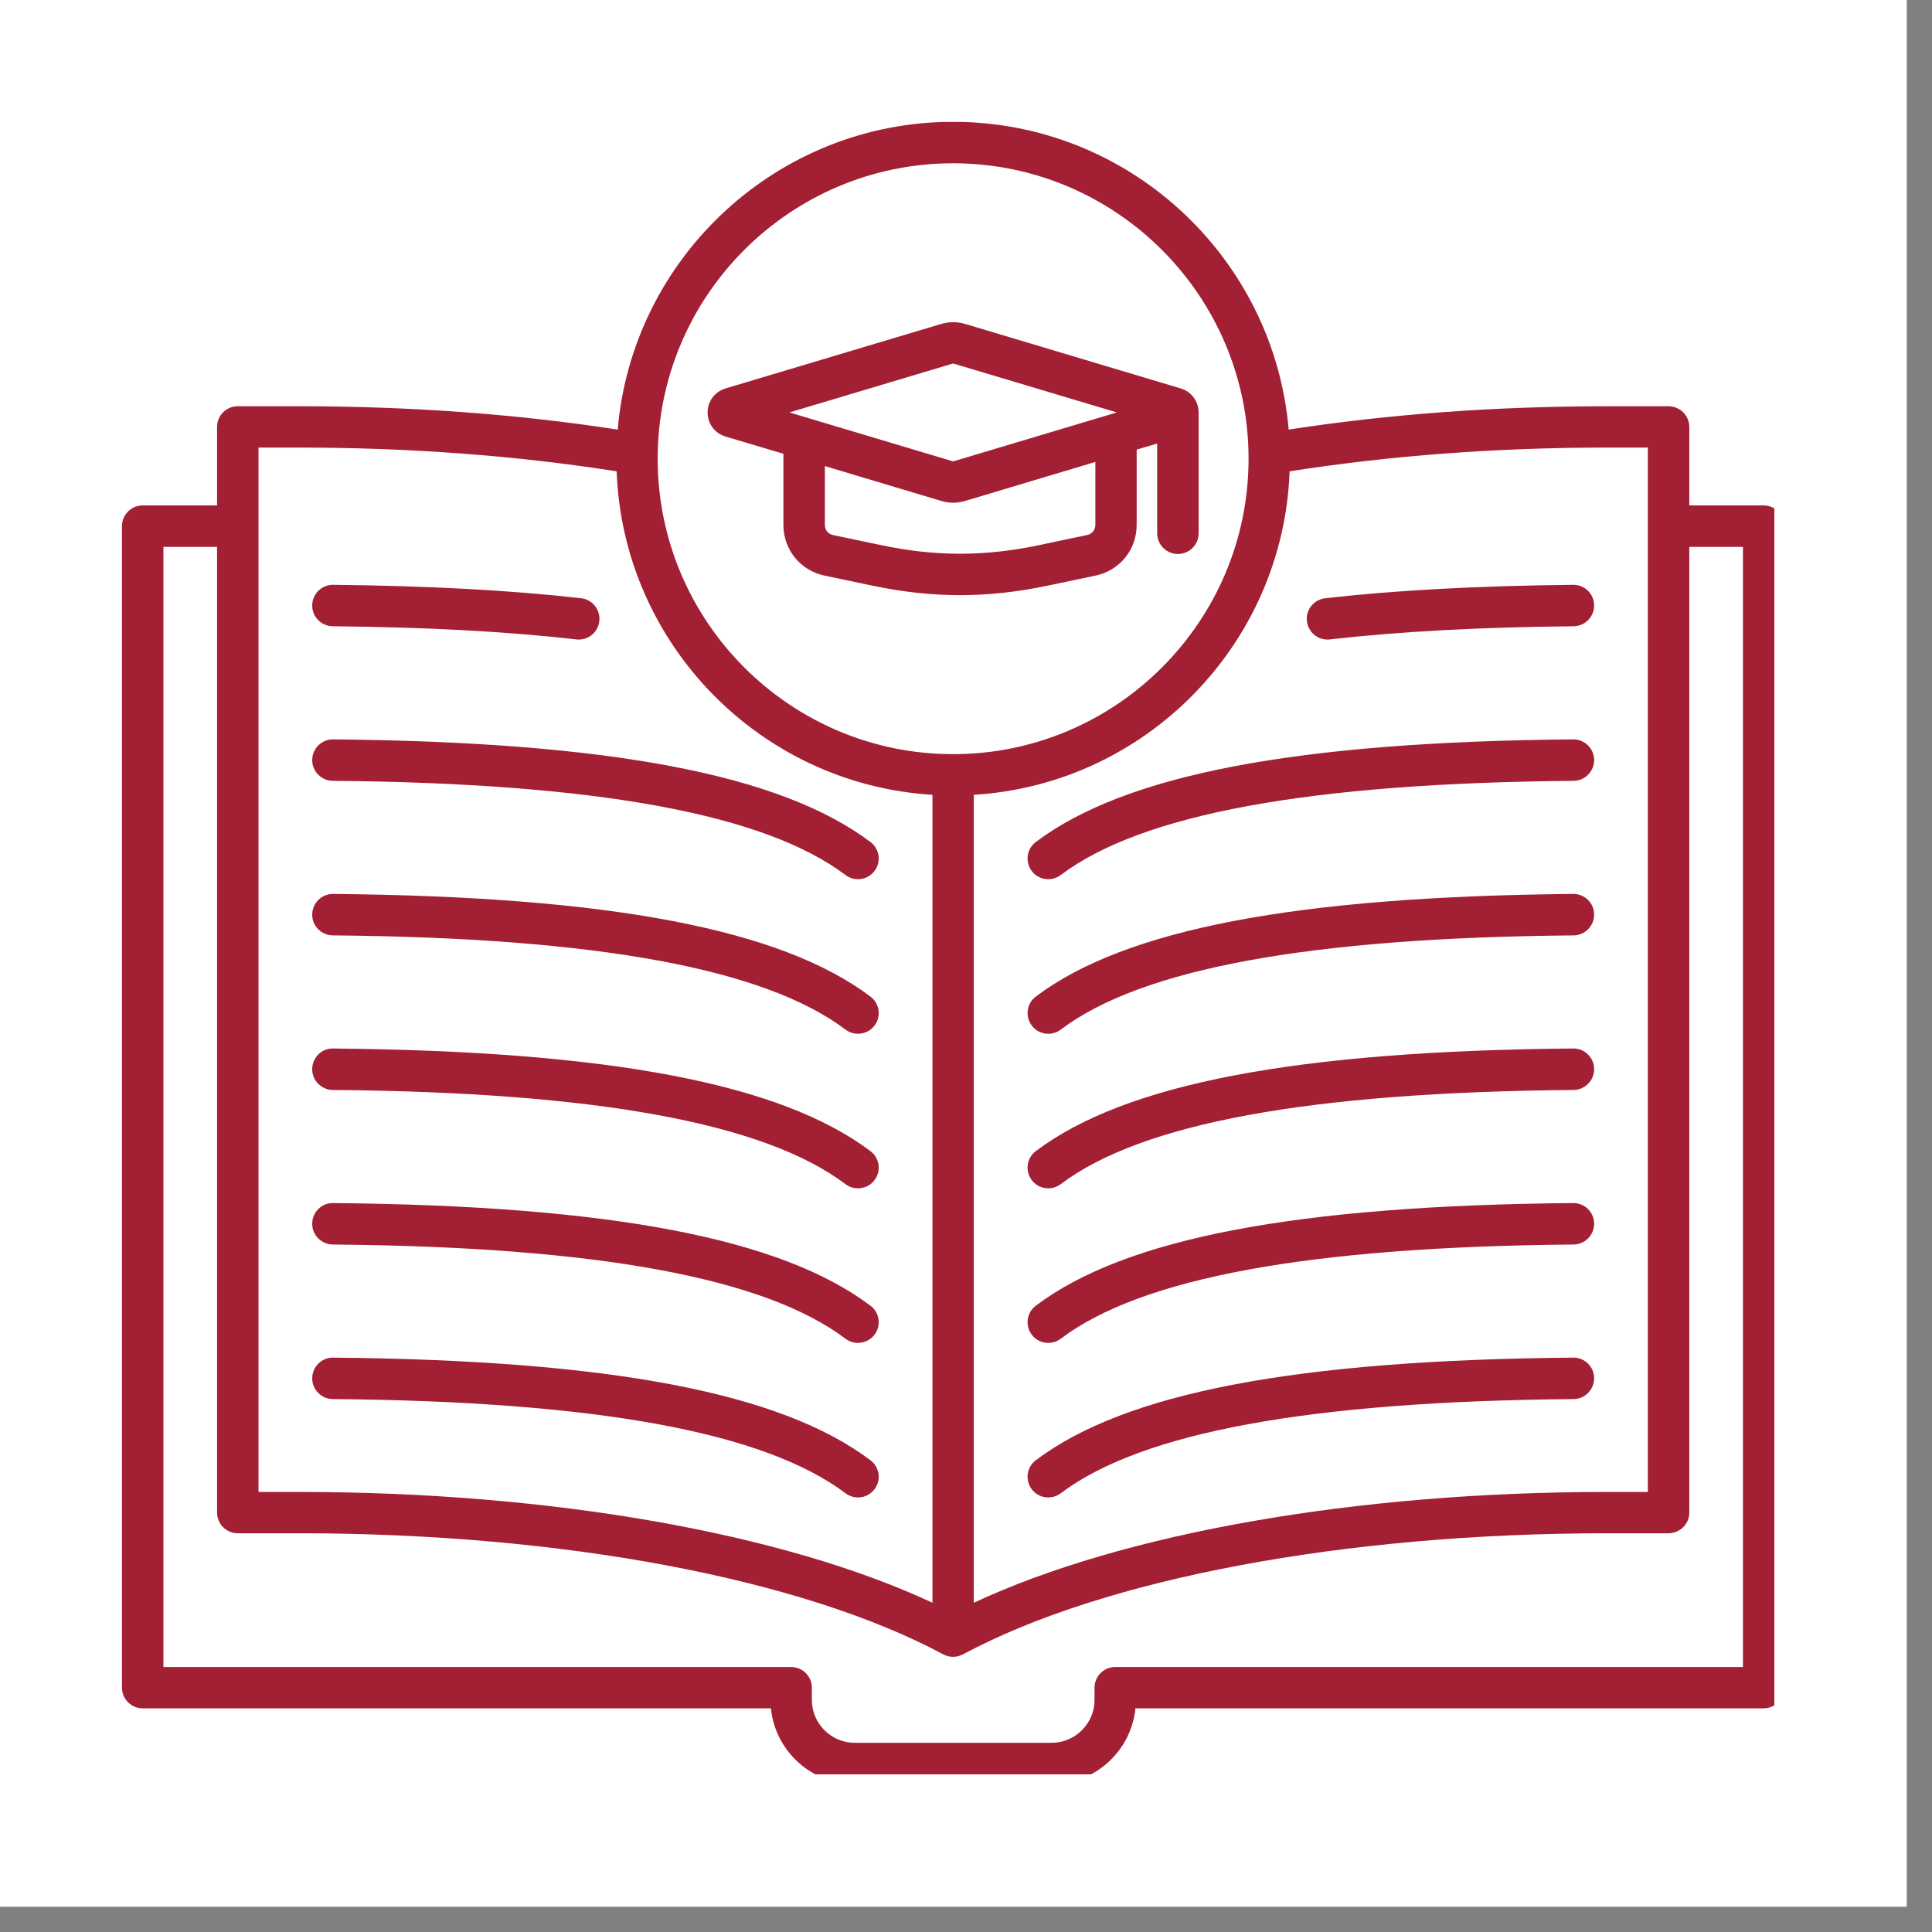 <svg xmlns="http://www.w3.org/2000/svg" xmlns:xlink="http://www.w3.org/1999/xlink" width="75" zoomAndPan="magnify" viewBox="0 0 56.25 56.25" height="75" preserveAspectRatio="xMidYMid meet" version="1.0"><rect x="0" y="0" width="56.25" height="56.25" fill="#808080" stroke="none"/><defs><clipPath id="db790159d1"><path d="M 0 0 L 55.512 0 L 55.512 55.512 L 0 55.512 Z M 0 0 " clip-rule="nonzero"/></clipPath><clipPath id="223589f476"><path d="M 3.551 3.551 L 51.66 3.551 L 51.66 51.66 L 3.551 51.66 Z M 3.551 3.551 " clip-rule="nonzero"/></clipPath></defs><g clip-path="url(#db790159d1)"><path fill="#ffffff" d="M 0 0 L 55.512 0 L 55.512 55.512 L 0 55.512 Z M 0 0 " fill-opacity="1" fill-rule="nonzero"/><path fill="#ffffff" d="M 0 0 L 55.512 0 L 55.512 55.512 L 0 55.512 Z M 0 0 " fill-opacity="1" fill-rule="nonzero"/></g><g clip-path="url(#223589f476)"><path fill="#a31f34" d="M 51.348 14.715 L 49.184 14.715 L 49.184 12.43 C 49.184 12.098 48.91 11.828 48.578 11.828 L 46.789 11.828 C 43.562 11.828 40.449 12.055 37.52 12.508 C 37.09 7.496 32.875 3.547 27.75 3.547 C 22.629 3.547 18.414 7.496 17.984 12.508 C 15.055 12.055 11.941 11.828 8.715 11.828 L 6.922 11.828 C 6.59 11.828 6.32 12.098 6.32 12.43 L 6.32 14.715 L 4.156 14.715 C 3.824 14.715 3.551 14.984 3.551 15.32 L 3.551 49.137 C 3.551 49.469 3.824 49.738 4.156 49.738 L 22.445 49.738 C 22.57 50.977 23.617 51.945 24.887 51.945 L 30.617 51.945 C 31.887 51.945 32.934 50.977 33.059 49.738 L 51.348 49.738 C 51.68 49.738 51.949 49.469 51.949 49.137 L 51.949 15.32 C 51.949 14.984 51.68 14.715 51.348 14.715 Z M 47.977 13.031 L 47.977 43.438 L 46.789 43.438 C 39.484 43.438 32.703 44.633 28.352 46.664 L 28.352 23.141 C 33.359 22.836 37.363 18.758 37.547 13.723 C 40.457 13.266 43.562 13.031 46.785 13.031 Z M 27.75 4.754 C 32.492 4.754 36.352 8.613 36.352 13.355 C 36.352 18.098 32.492 21.957 27.75 21.957 C 23.008 21.957 19.148 18.098 19.148 13.355 C 19.148 8.609 23.008 4.754 27.75 4.754 Z M 7.527 13.031 L 8.715 13.031 C 11.938 13.031 15.043 13.266 17.953 13.723 C 18.141 18.758 22.141 22.836 27.148 23.141 L 27.148 46.664 C 22.801 44.633 16.016 43.438 8.715 43.438 L 7.527 43.438 Z M 50.746 48.535 L 32.469 48.535 C 32.137 48.535 31.867 48.805 31.867 49.137 L 31.867 49.492 C 31.867 50.18 31.305 50.742 30.617 50.742 L 24.887 50.742 C 24.199 50.742 23.637 50.18 23.637 49.492 L 23.637 49.137 C 23.637 48.805 23.367 48.535 23.035 48.535 L 4.758 48.535 L 4.758 15.922 L 6.32 15.922 L 6.32 44.039 C 6.32 44.371 6.59 44.641 6.922 44.641 L 8.715 44.641 C 16.348 44.641 23.355 45.961 27.465 48.168 C 27.555 48.215 27.652 48.238 27.75 48.238 C 27.852 48.238 27.945 48.215 28.035 48.164 L 28.035 48.168 C 32.145 45.957 39.156 44.641 46.789 44.641 L 48.578 44.641 C 48.91 44.641 49.184 44.371 49.184 44.039 L 49.184 15.922 L 50.746 15.922 Z M 9.09 17.625 C 9.094 17.293 9.363 17.027 9.691 17.027 C 9.695 17.027 9.695 17.027 9.695 17.027 C 12.441 17.055 14.871 17.184 16.922 17.418 C 17.25 17.457 17.488 17.754 17.449 18.086 C 17.414 18.395 17.152 18.621 16.852 18.621 C 16.828 18.621 16.809 18.621 16.785 18.617 C 14.777 18.387 12.387 18.258 9.688 18.234 C 9.355 18.23 9.086 17.957 9.09 17.625 Z M 9.09 22.125 C 9.094 21.793 9.363 21.527 9.691 21.527 C 9.695 21.527 9.695 21.527 9.695 21.527 C 17.766 21.602 22.738 22.551 25.344 24.516 C 25.609 24.715 25.664 25.094 25.461 25.359 C 25.344 25.516 25.164 25.598 24.98 25.598 C 24.855 25.598 24.727 25.559 24.617 25.477 C 22.262 23.699 17.379 22.801 9.688 22.734 C 9.355 22.73 9.086 22.457 9.09 22.125 Z M 9.09 26.625 C 9.094 26.293 9.363 26.027 9.691 26.027 C 9.695 26.027 9.695 26.027 9.695 26.027 C 17.766 26.102 22.738 27.051 25.344 29.016 C 25.609 29.215 25.664 29.594 25.461 29.859 C 25.344 30.016 25.164 30.098 24.98 30.098 C 24.855 30.098 24.727 30.059 24.617 29.977 C 22.262 28.199 17.379 27.301 9.688 27.234 C 9.355 27.23 9.086 26.957 9.09 26.625 Z M 9.09 31.125 C 9.094 30.793 9.359 30.523 9.695 30.527 C 17.766 30.602 22.738 31.551 25.344 33.516 C 25.609 33.715 25.664 34.094 25.461 34.359 C 25.344 34.516 25.164 34.598 24.98 34.598 C 24.855 34.598 24.727 34.559 24.617 34.477 C 22.262 32.699 17.379 31.801 9.688 31.734 C 9.355 31.73 9.086 31.457 9.09 31.125 Z M 9.09 35.625 C 9.094 35.293 9.359 35.023 9.695 35.027 C 17.766 35.102 22.738 36.051 25.344 38.016 C 25.609 38.215 25.664 38.594 25.461 38.859 C 25.344 39.016 25.164 39.098 24.98 39.098 C 24.855 39.098 24.727 39.059 24.617 38.977 C 22.262 37.199 17.379 36.301 9.688 36.234 C 9.355 36.23 9.086 35.957 9.09 35.625 Z M 9.09 40.125 C 9.094 39.793 9.363 39.527 9.691 39.527 C 9.695 39.527 9.695 39.527 9.695 39.527 C 17.766 39.602 22.738 40.547 25.344 42.516 C 25.609 42.715 25.664 43.094 25.461 43.359 C 25.344 43.516 25.164 43.598 24.98 43.598 C 24.855 43.598 24.727 43.559 24.617 43.477 C 22.262 41.699 17.379 40.801 9.688 40.734 C 9.355 40.73 9.086 40.457 9.09 40.125 Z M 38.582 17.418 C 40.633 17.184 43.062 17.055 45.805 17.027 C 45.809 17.027 45.809 17.027 45.809 17.027 C 46.141 17.027 46.41 17.293 46.414 17.625 C 46.414 17.957 46.148 18.23 45.816 18.234 C 43.113 18.258 40.727 18.387 38.719 18.617 C 38.695 18.621 38.672 18.621 38.648 18.621 C 38.348 18.621 38.086 18.395 38.051 18.086 C 38.012 17.754 38.25 17.457 38.582 17.418 Z M 46.414 22.125 C 46.414 22.457 46.148 22.73 45.816 22.734 C 38.125 22.801 33.238 23.699 30.883 25.477 C 30.773 25.559 30.645 25.598 30.52 25.598 C 30.336 25.598 30.156 25.516 30.039 25.359 C 29.84 25.094 29.891 24.715 30.156 24.516 C 32.762 22.551 37.734 21.598 45.805 21.527 C 45.805 21.527 45.809 21.527 45.809 21.527 C 46.141 21.527 46.41 21.797 46.414 22.125 Z M 46.414 26.625 C 46.414 26.957 46.148 27.23 45.816 27.234 C 38.125 27.301 33.238 28.199 30.883 29.977 C 30.773 30.059 30.645 30.098 30.52 30.098 C 30.336 30.098 30.156 30.016 30.039 29.859 C 29.84 29.594 29.891 29.215 30.156 29.016 C 32.762 27.051 37.734 26.102 45.805 26.027 C 45.805 26.027 45.809 26.027 45.809 26.027 C 46.141 26.027 46.41 26.293 46.414 26.625 Z M 46.414 31.125 C 46.414 31.457 46.148 31.73 45.816 31.734 C 38.125 31.801 33.238 32.699 30.883 34.477 C 30.773 34.559 30.645 34.598 30.52 34.598 C 30.336 34.598 30.156 34.516 30.039 34.359 C 29.84 34.094 29.891 33.715 30.156 33.516 C 32.762 31.551 37.734 30.598 45.805 30.527 C 45.805 30.527 45.809 30.527 45.809 30.527 C 46.141 30.527 46.41 30.793 46.414 31.125 Z M 46.414 35.625 C 46.414 35.957 46.148 36.23 45.816 36.234 C 38.125 36.301 33.238 37.199 30.883 38.977 C 30.773 39.059 30.645 39.098 30.52 39.098 C 30.336 39.098 30.156 39.016 30.039 38.859 C 29.84 38.594 29.891 38.215 30.156 38.016 C 32.762 36.051 37.734 35.098 45.805 35.027 C 45.805 35.027 45.809 35.027 45.809 35.027 C 46.141 35.027 46.41 35.293 46.414 35.625 Z M 46.414 40.125 C 46.414 40.457 46.148 40.73 45.816 40.734 C 38.125 40.801 33.238 41.699 30.883 43.477 C 30.773 43.559 30.645 43.598 30.52 43.598 C 30.336 43.598 30.156 43.516 30.039 43.359 C 29.84 43.094 29.891 42.715 30.156 42.516 C 32.762 40.547 37.734 39.598 45.805 39.527 C 45.805 39.527 45.809 39.527 45.809 39.527 C 46.141 39.527 46.41 39.793 46.414 40.125 Z M 22.809 15.281 C 22.809 16.004 23.301 16.609 24.004 16.758 L 25.379 17.047 C 26.27 17.234 27.109 17.328 27.953 17.328 C 28.793 17.328 29.633 17.234 30.523 17.047 L 31.898 16.758 C 32.602 16.609 33.094 16.004 33.094 15.281 L 33.094 13.09 L 33.691 12.914 L 33.691 15.527 C 33.691 15.859 33.961 16.129 34.297 16.129 C 34.629 16.129 34.898 15.859 34.898 15.527 L 34.898 12.055 C 34.898 12.047 34.898 12.039 34.898 12.027 C 34.898 12.02 34.898 12.016 34.898 12.008 C 34.898 11.684 34.688 11.402 34.375 11.309 L 28.109 9.434 C 27.871 9.363 27.633 9.363 27.395 9.434 L 21.125 11.309 C 20.812 11.402 20.602 11.684 20.602 12.008 C 20.602 12.336 20.812 12.617 21.125 12.711 L 22.809 13.211 Z M 31.891 15.281 C 31.891 15.43 31.793 15.547 31.648 15.578 L 30.273 15.867 C 28.668 16.207 27.234 16.207 25.629 15.867 L 24.254 15.578 C 24.109 15.547 24.016 15.43 24.016 15.281 L 24.016 13.57 L 27.395 14.582 C 27.512 14.617 27.633 14.637 27.75 14.637 C 27.871 14.637 27.992 14.617 28.109 14.582 L 31.891 13.449 Z M 27.738 10.586 C 27.746 10.586 27.75 10.582 27.75 10.582 C 27.75 10.582 27.754 10.586 27.762 10.586 L 32.516 12.008 L 27.762 13.43 C 27.754 13.43 27.75 13.43 27.75 13.43 C 27.75 13.43 27.746 13.43 27.738 13.43 L 22.984 12.008 Z M 27.738 10.586 " fill-opacity="1" fill-rule="nonzero"/></g></svg>